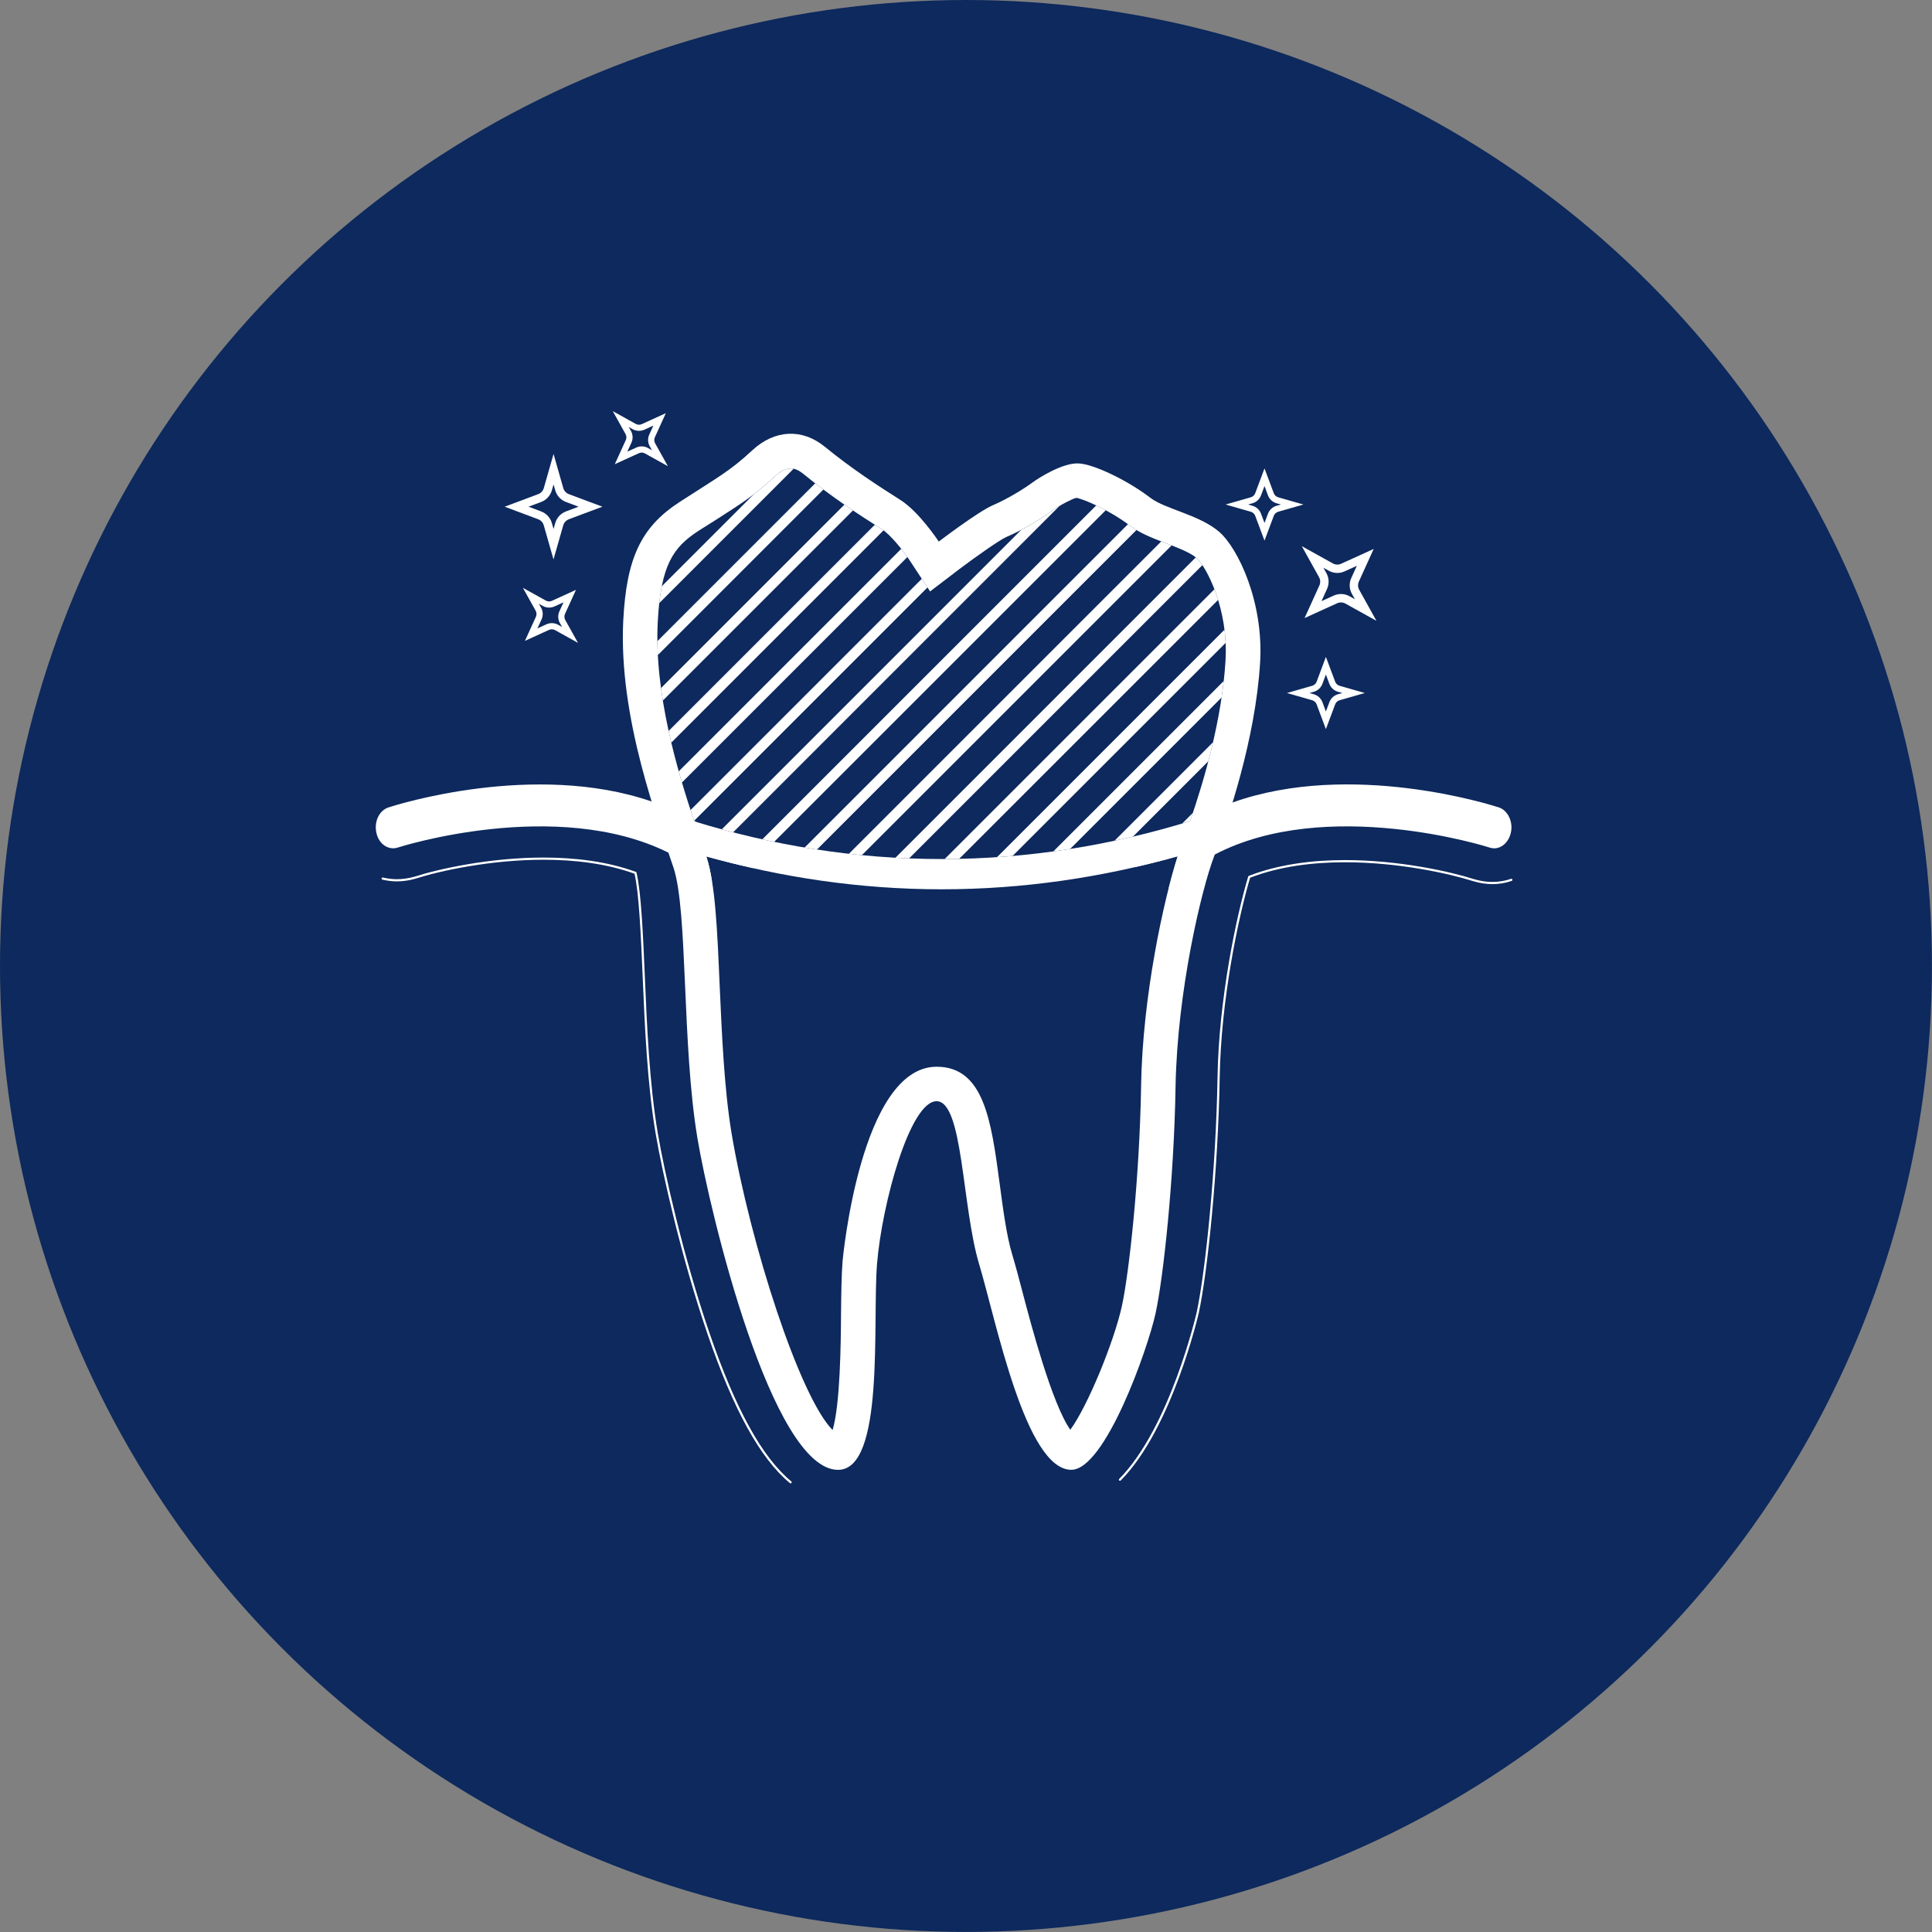 <?xml version="1.0" encoding="UTF-8"?>
<svg xmlns="http://www.w3.org/2000/svg" xmlns:xlink="http://www.w3.org/1999/xlink" id="Layer_2" data-name="Layer 2" viewBox="0 0 443.71 443.71">
  <rect x="0" y="0" width="443.71" height="443.71" fill="#808080" stroke="none"/>
  <defs>
    <style>
      .cls-1, .cls-2 {
        fill: none;
      }

      .cls-2 {
        stroke: #fff;
        stroke-linecap: round;
        stroke-linejoin: round;
        stroke-width: .5px;
      }

      .cls-3 {
        fill: #fff;
      }

      .cls-4 {
        fill: #0d295d;
      }

      .cls-5 {
        clip-path: url(#clippath);
      }
    </style>
    <clipPath id="clippath">
      <path class="cls-1" d="M281.46,151.69c-.82,13.51-4.89,27.49-8.15,36.9-18.06,5.55-37.17,8.7-57.04,8.7s-38.84-3.13-56.82-8.65c-3.87-11.55-9.22-29.41-8.39-45.73.68-13.12,3.53-17.2,9.32-20.97l4.57-2.89c5.5-3.52,8.52-5.46,13.21-9.81.82-.76,2.11-1.66,3.45-1.66.88,0,1.81.4,2.77,1.16,6.34,5.19,12.48,9.21,18.12,12.78,1.99,1.23,5.01,5.03,6.44,7.21l4.67,7.1,6.75-5.15c3.91-2.95,9.27-6.7,10.77-7.36,3.89-1.65,8.25-4.33,10.63-6.1,1.78-1.29,4.69-2.75,5.42-2.88,1.61.22,7.61,2.81,12.21,6.3,2.41,1.84,5.29,2.93,8.33,4.1,2.6.99,5.56,2.1,7.08,3.41,2.18,1.88,7.4,11.68,6.65,23.54Z"></path>
    </clipPath>
  </defs>
  <g id="Layer_1-2" data-name="Layer 1">
    <circle class="cls-4" cx="221.85" cy="221.85" r="221.85"></circle>
    <g>
      <path class="cls-3" d="M279.99,122.13c-4.57-3.93-12.35-5.18-15.79-7.8-5.24-4.01-13.06-7.79-16.57-7.9-3.5-.13-8.7,3.07-10.52,4.39-1.81,1.35-5.67,3.75-9.07,5.21-3.37,1.43-12.44,8.35-12.44,8.35,0,0-4.45-6.8-8.83-9.57-5.17-3.27-11.22-7.2-17.36-12.22-5.11-4.18-11.44-4-16.65.84-5.19,4.83-8.02,6.24-16.68,11.86-8.95,5.8-12.21,13.05-12.94,27.21-1.14,22.43,8.13,46.42,11.55,56.81,3.32,10.07,1.87,40.54,5.5,62.19,2.84,16.95,17.06,76.07,32.28,76.07,10.77,0,7.88-33.87,8.95-47.3,1.13-13.8,7.56-37.36,13.68-37.36s5.78,24.21,9.79,37.49c3.87,12.9,10.63,47.16,21.15,47.16,7.75,0,17.55-27.69,19.35-35.92,1.79-8.22,4.24-30.72,4.59-51.99.37-21.89,5.93-45.34,8.85-52.96,3.24-8.53,9.49-26.87,10.57-44.52.85-13.8-5.01-26.23-9.41-30.04ZM262.07,249.51c-.37,21.51-2.81,43.11-4.41,50.43-1.82,8.27-7.89,23.06-11.85,28.42-4.21-5.96-9.02-24.16-10.94-31.48-.88-3.39-1.69-6.4-2.4-8.76-1.31-4.34-2.1-10.43-2.89-16.32-1.92-14.4-3.61-26.81-14.47-26.81-17.47,0-21.56,44.2-21.6,44.64-.26,3.24-.31,7.61-.36,12.44-.04,6.48-.18,20.46-1.93,26.36-7.52-7.57-18.88-42.54-23.22-68.23-1.68-10.16-2.22-22.75-2.72-33.87-.56-13.03-1-23.32-3.04-29.51l-.05-.14c17.21,4.82,35.31,7.56,54.08,7.56s36.92-2.74,54.19-7.58c-3.18,9.95-8.06,31.98-8.4,52.86ZM281.46,151.69c-.82,13.51-4.89,27.49-8.15,36.9-18.06,5.55-37.17,8.7-57.04,8.7s-38.84-3.13-56.82-8.65c-3.87-11.55-9.22-29.41-8.39-45.73.68-13.12,3.53-17.2,9.32-20.97l4.57-2.89c5.5-3.52,8.52-5.46,13.21-9.81.82-.76,2.11-1.66,3.45-1.66.88,0,1.81.4,2.77,1.16,6.34,5.19,12.48,9.21,18.12,12.78,1.99,1.23,5.01,5.03,6.44,7.21l4.67,7.1,6.75-5.15c3.91-2.95,9.27-6.7,10.77-7.36,3.89-1.65,8.25-4.33,10.63-6.1,1.78-1.29,4.69-2.75,5.42-2.88,1.61.22,7.61,2.81,12.21,6.3,2.41,1.84,5.29,2.93,8.33,4.1,2.6.99,5.56,2.1,7.08,3.41,2.18,1.88,7.4,11.68,6.65,23.54Z"></path>
      <g class="cls-5">
        <g>
          <rect class="cls-3" x="-46.71" y="133.7" width="353.84" height="2.33" transform="translate(-57.23 131.58) rotate(-45)"></rect>
          <rect class="cls-3" x="196.92" y="133.7" width="353.83" height="2.33" transform="translate(14.13 303.85) rotate(-45)"></rect>
          <rect class="cls-3" x="-.3" y="133.7" width="353.84" height="2.33" transform="translate(-43.64 164.39) rotate(-45)"></rect>
          <rect class="cls-3" x="46.1" y="133.7" width="353.83" height="2.33" transform="translate(-30.05 197.2) rotate(-45)"></rect>
          <rect class="cls-3" x="-23.51" y="133.7" width="353.84" height="2.33" transform="translate(-50.43 147.98) rotate(-45)"></rect>
          <rect class="cls-3" x="57.7" y="133.7" width="353.83" height="2.33" transform="translate(-26.65 205.41) rotate(-45)"></rect>
          <rect class="cls-3" x="34.5" y="133.7" width="353.83" height="2.33" transform="translate(-33.45 189) rotate(-45)"></rect>
          <rect class="cls-3" x="115.71" y="133.7" width="353.83" height="2.33" transform="translate(-9.66 246.42) rotate(-45)"></rect>
          <rect class="cls-3" x="150.52" y="133.7" width="353.83" height="2.33" transform="translate(.53 271.03) rotate(-45)"></rect>
          <rect class="cls-3" x="208.52" y="133.7" width="353.83" height="2.33" transform="translate(17.52 312.05) rotate(-45)"></rect>
          <rect class="cls-3" x="104.11" y="133.7" width="353.83" height="2.33" transform="translate(-13.06 238.22) rotate(-45)"></rect>
          <rect class="cls-3" x="162.12" y="133.7" width="353.83" height="2.33" transform="translate(3.93 279.24) rotate(-45)"></rect>
          <rect class="cls-3" x="-58.31" y="133.7" width="353.84" height="2.33" transform="translate(-60.63 123.37) rotate(-45)"></rect>
          <rect class="cls-3" x="173.72" y="133.7" width="353.83" height="2.33" transform="translate(7.33 287.44) rotate(-45)"></rect>
          <rect class="cls-3" x="-11.9" y="133.7" width="353.84" height="2.33" transform="translate(-47.04 156.19) rotate(-45)"></rect>
          <rect class="cls-3" x="92.51" y="133.7" width="353.83" height="2.33" transform="translate(-16.46 230.02) rotate(-45)"></rect>
          <rect class="cls-3" x="-35.11" y="133.7" width="353.84" height="2.33" transform="translate(-53.83 139.78) rotate(-45)"></rect>
          <rect class="cls-3" x="22.9" y="133.7" width="353.83" height="2.33" transform="translate(-36.84 180.79) rotate(-45)"></rect>
          <rect class="cls-3" x="11.3" y="133.7" width="353.83" height="2.33" transform="translate(-40.24 172.59) rotate(-45)"></rect>
          <rect class="cls-3" x="80.91" y="133.7" width="353.83" height="2.33" transform="translate(-19.85 221.81) rotate(-45)"></rect>
          <rect class="cls-3" x="127.31" y="133.7" width="353.83" height="2.33" transform="translate(-6.26 254.63) rotate(-45)"></rect>
          <rect class="cls-3" x="185.32" y="133.7" width="353.83" height="2.33" transform="translate(10.73 295.64) rotate(-45)"></rect>
          <rect class="cls-3" x="69.31" y="133.7" width="353.83" height="2.33" transform="translate(-23.25 213.61) rotate(-45)"></rect>
          <rect class="cls-3" x="138.91" y="133.7" width="353.83" height="2.33" transform="translate(-2.86 262.83) rotate(-45)"></rect>
        </g>
      </g>
    </g>
    <g>
      <path class="cls-3" d="M304.51,154.92l.8,2.14c.33.88,1.06,1.55,1.96,1.81l1.01.29-1.01.29c-.9.26-1.63.93-1.96,1.81l-.8,2.14-.8-2.14c-.33-.88-1.06-1.55-1.96-1.81l-1.01-.29,1.01-.29c.9-.26,1.63-.93,1.96-1.81l.8-2.14M304.51,150.87l-1.33,3.55-.8,2.14c-.17.46-.55.81-1.02.94l-1.01.29-4.78,1.37,4.78,1.37,1.01.29c.47.13.85.49,1.02.94l.8,2.14,1.33,3.55,1.33-3.55.8-2.14c.17-.46.55-.81,1.02-.94l1.01-.29,4.78-1.37-4.78-1.37-1.01-.29c-.47-.13-.85-.49-1.02-.94l-.8-2.14-1.33-3.55h0Z"></path>
      <path class="cls-3" d="M290.41,111.63l.8,2.14c.33.88,1.06,1.55,1.96,1.81l1.01.29-1.01.29c-.9.26-1.63.93-1.96,1.81l-.8,2.14-.8-2.14c-.33-.88-1.06-1.55-1.96-1.81l-1.01-.29,1.01-.29c.9-.26,1.63-.93,1.96-1.81l.8-2.14M290.41,107.58l-1.33,3.55-.8,2.14c-.17.46-.55.81-1.02.94l-1.01.29-4.78,1.37,4.78,1.37,1.01.29c.47.13.85.49,1.02.94l.8,2.14,1.33,3.55,1.33-3.55.8-2.14c.17-.46.55-.81,1.02-.94l1.01-.29,4.78-1.37-4.78-1.37-1.01-.29c-.47-.13-.85-.49-1.02-.94l-.8-2.14-1.33-3.55h0Z"></path>
      <path class="cls-3" d="M311.61,129.95l-1.28,2.82c-.52,1.15-.47,2.5.15,3.61l.69,1.24-1.24-.69c-1.11-.62-2.46-.67-3.61-.15l-2.82,1.28,1.28-2.82c.52-1.15.47-2.5-.15-3.61l-.69-1.24,1.24.69c1.11.62,2.46.67,3.61.15l2.82-1.28M315.49,126.07l-4.68,2.13-2.82,1.28c-.6.27-1.3.24-1.88-.08l-1.24-.69-5.89-3.27,3.27,5.89.69,1.24c.32.58.35,1.28.08,1.88l-1.28,2.82-2.13,4.68,4.68-2.13,2.82-1.28c.6-.27,1.3-.24,1.88.08l1.24.69,5.89,3.27-3.27-5.89-.69-1.24c-.32-.58-.35-1.28-.08-1.88l1.28-2.82,2.13-4.68h0Z"></path>
      <path class="cls-3" d="M144.07,103.73l.95-2.08c.39-.85.35-1.85-.11-2.67l-.51-.91.91.51c.82.45,1.81.49,2.67.11l2.08-.95-.95,2.08c-.39.85-.35,1.85.11,2.67l.51.91-.91-.51c-.82-.45-1.81-.49-2.67-.11l-2.08.95M141.21,106.6l3.45-1.57,2.08-.95c.44-.2.96-.18,1.39.06l.91.51,4.35,2.42-2.42-4.35-.51-.91c-.24-.43-.26-.94-.06-1.39l.95-2.08,1.57-3.45-3.45,1.57-2.08.95c-.44.2-.96.18-1.39-.06l-.92-.51-4.35-2.42,2.42,4.35.51.91c.24.43.26.94.06,1.39l-.95,2.08-1.57,3.45h0Z"></path>
      <path class="cls-3" d="M123.43,144.32l.95-2.08c.39-.85.35-1.85-.11-2.67l-.51-.91.91.51c.82.45,1.81.49,2.67.11l2.08-.95-.95,2.08c-.39.85-.35,1.85.11,2.67l.51.91-.91-.51c-.82-.45-1.81-.49-2.67-.11l-2.08.95M120.57,147.18l3.45-1.57,2.08-.95c.44-.2.96-.18,1.39.06l.91.51,4.35,2.42-2.42-4.35-.51-.91c-.24-.43-.26-.94-.06-1.39l.95-2.08,1.57-3.45-3.45,1.57-2.08.95c-.44.2-.96.18-1.39-.06l-.92-.51-4.35-2.42,2.42,4.35.51.91c.24.43.26.94.06,1.39l-.95,2.08-1.57,3.45h0Z"></path>
      <path class="cls-3" d="M121.39,116.37l2.9-1.09c1.19-.44,2.1-1.44,2.45-2.66l.39-1.36.39,1.36c.35,1.22,1.26,2.21,2.45,2.66l2.9,1.09-2.9,1.09c-1.19.45-2.1,1.44-2.45,2.66l-.39,1.36-.39-1.36c-.35-1.22-1.26-2.21-2.45-2.66l-2.9-1.09M115.9,116.37l4.81,1.8,2.9,1.09c.62.23,1.09.75,1.27,1.38l.39,1.36,1.85,6.48,1.85-6.48.39-1.36c.18-.63.66-1.15,1.28-1.38l2.9-1.09,4.81-1.8-4.81-1.8-2.9-1.09c-.62-.23-1.09-.75-1.27-1.38l-.39-1.36-1.85-6.48-1.85,6.48-.39,1.36c-.18.63-.66,1.15-1.27,1.38l-2.9,1.09-4.81,1.8h0Z"></path>
    </g>
    <g>
      <path class="cls-3" d="M173,199.38c-3.61-.78-7.22-1.71-10.79-2.68l.05.1c.54,1.66.98,3.61,1.27,5.86-3.07-2.83-6.44-5.08-10.01-6.83-25.73-12.79-61.75-1.32-62.19-1.17-2.15.68-4.34-.83-4.88-3.37-.59-2.54.63-5.17,2.78-5.86,1.66-.54,33.39-10.64,60.38-1.37,3.37,1.17,6.64,2.64,9.81,4.44.15.1.24.15.39.24,2.98,1.76,5.86,3.86,8.54,6.3,1.66,1.51,3.22,2.93,4.64,4.34Z"></path>
      <path class="cls-3" d="M346.98,191.28c-.59,2.54-2.73,4.1-4.88,3.37-.44-.15-37.34-11.86-63.12,1.61-3.22,1.76-6.3,3.81-9.08,6.39-.54.49-1.02.93-1.51,1.42.73-2.88,1.46-5.42,2.1-7.42-3.27.93-6.54,1.76-9.86,2.49,1.37-1.32,2.83-2.68,4.39-4.1,5.42-4.98,11.62-8.4,18.06-10.74,27.19-9.71,59.46.59,61.12,1.12,2.1.68,3.37,3.32,2.78,5.86Z"></path>
    </g>
    <path class="cls-2" d="M87.89,201.78c1.07.24,2.15.39,3.22.39,1.42,0,2.83-.2,4.3-.63,5.32-1.71,17.04-4.34,29.44-4.34,7.18,0,14.55.88,21.09,3.27,1.07,4.39,1.51,14.55,1.9,23.63.49,11.67,1.07,24.9,2.98,36.17,1.51,8.93,5.91,28.56,11.91,46.03,5.96,17.38,12.06,28.51,18.84,34.12"></path>
    <path class="cls-2" d="M257.22,339.83c11.72-11.86,17.77-37.98,17.87-38.42,2.05-9.67,4.44-33.05,4.78-53.99.29-17.87,4.3-36.9,7.03-46.03,6.78-2.64,14.5-3.61,22.02-3.61,12.4,0,24.11,2.64,29.44,4.34,1.46.44,2.93.68,4.39.68s2.98-.24,4.35-.73"></path>
  </g>
</svg>

